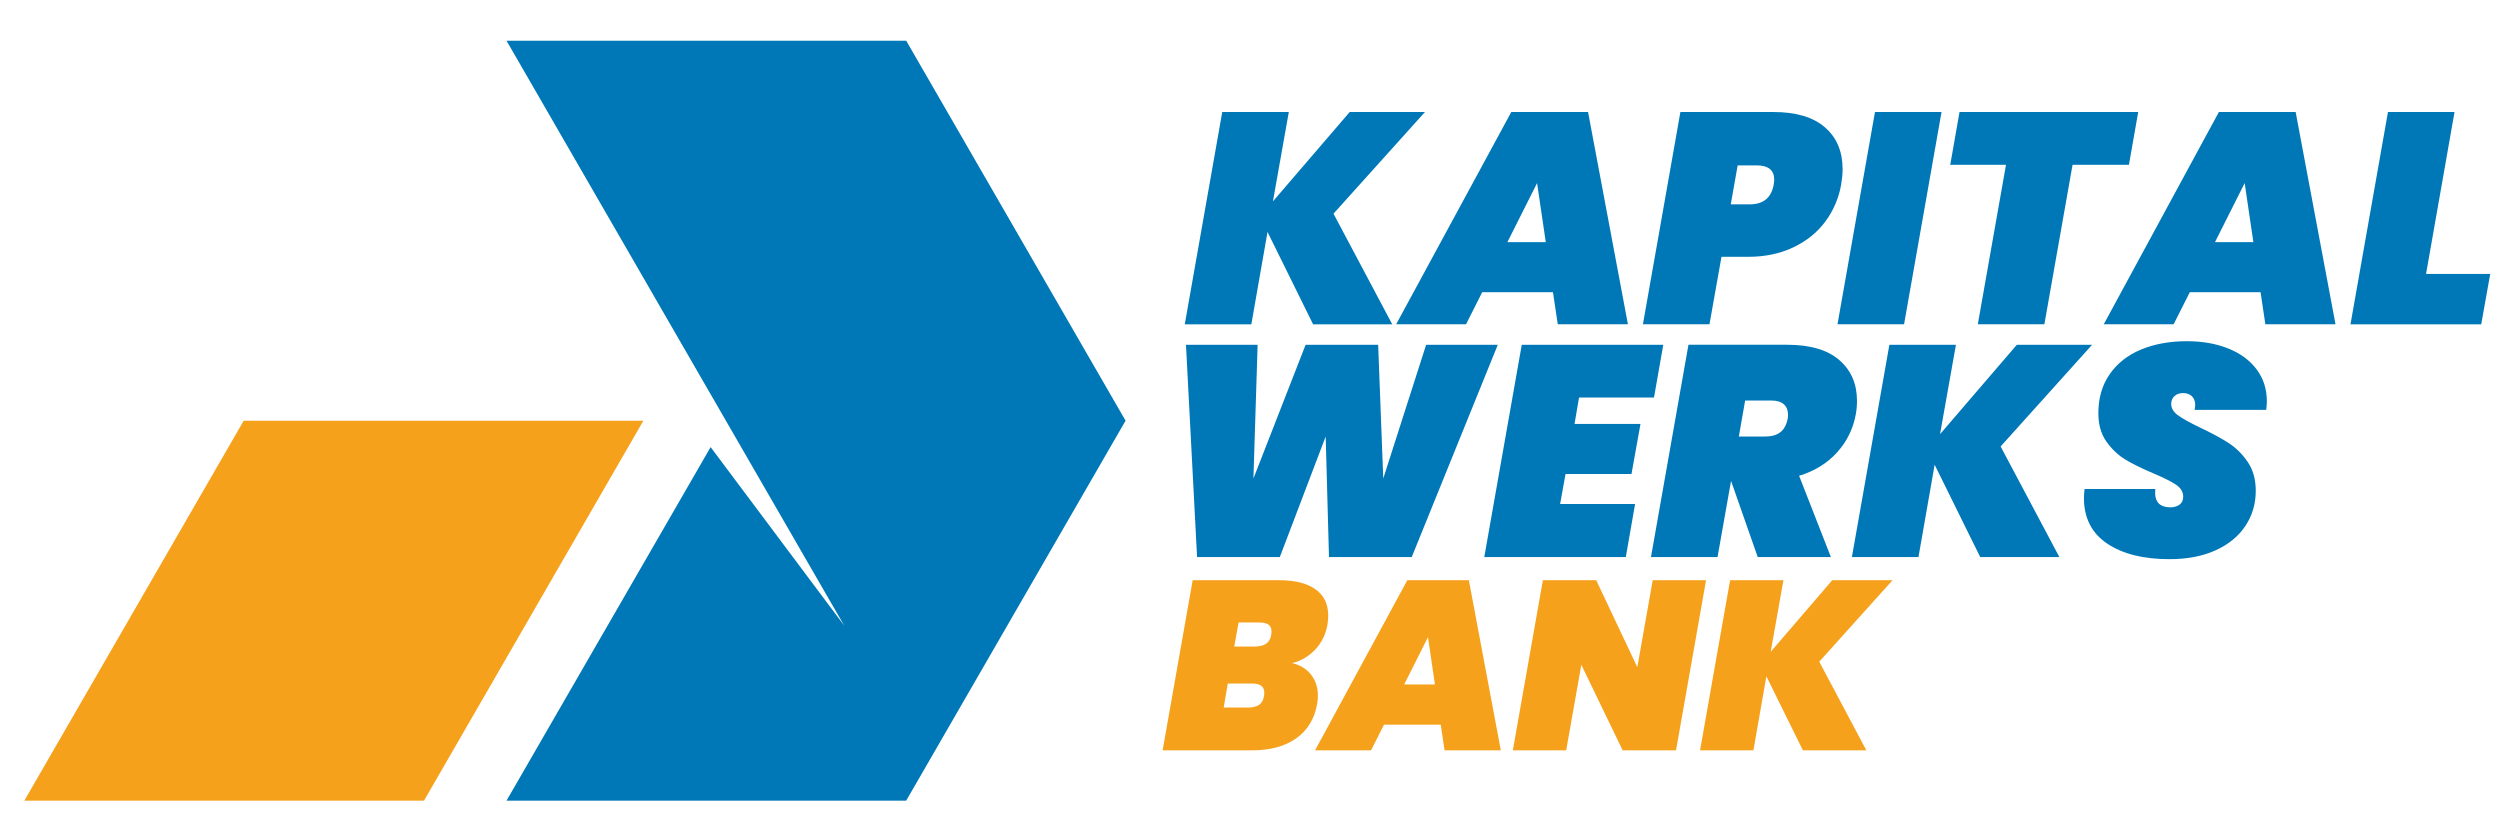 <?xml version="1.0" encoding="UTF-8"?><svg id="a" xmlns="http://www.w3.org/2000/svg" viewBox="0 0 1286.75 428.95"><defs><style>.b,.c{fill:#0078b7;}.b,.d{fill-rule:evenodd;}.e,.d{fill:#f6a11b;}</style></defs><path class="b" d="M466.42,20.95h-205.72l173.8,301.03-68.74-91.85-105.07,181.98h205.72l112.92-195.58L466.42,20.95Z"/><polygon class="d" points="331.15 216.54 218.22 412.12 12.51 412.12 125.43 216.54 331.15 216.54"/><g><path class="c" d="M686.34,109.97l30.25,56.95h-40.74l-23.46-47.53-8.33,47.53h-34.26l19.29-109.26h34.26l-8.18,45.99,39.51-45.99h38.74l-47.07,52.32Z"/><path class="c" d="M799.31,150.4h-36.42l-8.33,16.51h-35.96l59.26-109.26h39.51l20.52,109.26h-36.11l-2.47-16.51Zm-3.7-25.77l-4.48-30.4-15.28,30.4h19.75Z"/><path class="c" d="M939.59,113.9c-4.12,5.61-9.59,10.06-16.44,13.35-6.84,3.29-14.69,4.94-23.53,4.94h-13.58l-6.17,34.72h-34.26l19.29-109.26h47.84c11.62,0,20.47,2.62,26.54,7.87,6.07,5.25,9.11,12.45,9.11,21.61,0,2.26-.26,4.94-.77,8.02-1.24,6.89-3.91,13.14-8.03,18.75Zm-26.7-18.75c.21-1.23,.31-2.11,.31-2.62,0-4.94-3.04-7.41-9.1-7.41h-9.72l-3.55,20.06h9.72c7,0,11.11-3.34,12.35-10.03Z"/><path class="c" d="M999.31,57.65l-19.29,109.26h-34.26l19.29-109.26h34.26Z"/><path class="c" d="M1100.54,57.65l-4.78,27.16h-29.01l-14.51,82.1h-34.26l14.51-82.1h-28.7l4.78-27.16h91.98Z"/><path class="c" d="M1163.51,150.4h-36.42l-8.33,16.51h-35.96l59.26-109.26h39.51l20.52,109.26h-36.11l-2.47-16.51Zm-3.7-25.77l-4.48-30.4-15.28,30.4h19.75Z"/><path class="c" d="M1248.69,140.99h33.03l-4.63,25.93h-67.29l19.29-109.26h34.26l-14.66,83.34Z"/></g><g><path class="c" d="M770.91,177.46l-44.29,109.26h-42.59l-1.7-62.04-23.61,62.04h-42.59l-5.71-109.26h36.88l-2.16,68.83,26.85-68.83h37.35l2.62,68.83,22.07-68.83h36.88Z"/><path class="c" d="M812.73,204.62l-2.32,13.58h33.95l-4.63,25.77h-33.95l-2.78,15.43h38.58l-4.78,27.32h-72.84l19.29-109.26h72.84l-4.78,27.16h-38.58Z"/><path class="c" d="M946.69,185.33c6.07,5.25,9.1,12.24,9.1,20.99,0,2.57-.21,4.89-.62,6.94-1.34,7.41-4.53,13.92-9.57,19.52-5.04,5.61-11.57,9.65-19.6,12.11l16.36,41.82h-37.66l-13.73-39.2-6.95,39.2h-34.26l19.29-109.26h50.93c11.73,0,20.63,2.62,26.7,7.87Zm-51.7,39.35h13.58c3.29,0,5.89-.75,7.79-2.24,1.9-1.49,3.16-3.83,3.78-7.02,.1-.51,.15-1.18,.15-2.01,0-2.26-.72-4.04-2.16-5.32-1.44-1.29-3.55-1.93-6.33-1.93h-13.58l-3.24,18.52Z"/><path class="c" d="M1029.71,229.78l30.25,56.95h-40.74l-23.46-47.53-8.33,47.53h-34.26l19.29-109.26h34.26l-8.18,45.99,39.51-45.99h38.74l-47.07,52.32Z"/><path class="c" d="M1084.57,279.78c-7.97-5.35-11.96-13.17-11.96-23.46,0-1.03,.1-2.57,.31-4.63h36.42c-.31,3.19,.18,5.56,1.47,7.1,1.29,1.54,3.42,2.31,6.41,2.31,1.85,0,3.39-.46,4.63-1.39,1.24-.93,1.85-2.26,1.85-4.01,0-2.47-1.21-4.53-3.63-6.17-2.42-1.64-6.3-3.6-11.65-5.86-5.86-2.47-10.67-4.83-14.43-7.1-3.76-2.26-7.02-5.35-9.8-9.26-2.78-3.91-4.17-8.8-4.17-14.66,0-7.72,1.93-14.38,5.79-19.98,3.86-5.61,9.23-9.85,16.13-12.73,6.89-2.88,14.76-4.32,23.61-4.32,7.92,0,14.99,1.23,21.22,3.7,6.22,2.47,11.11,6.04,14.66,10.73,3.55,4.68,5.32,10.21,5.32,16.59,0,.82-.1,2.26-.31,4.32h-36.88c.21-1.23,.31-2.06,.31-2.47,0-1.95-.57-3.47-1.7-4.55-1.13-1.08-2.68-1.62-4.63-1.62-1.75,0-3.19,.52-4.32,1.54-1.13,1.03-1.7,2.37-1.7,4.01,0,2.26,1.18,4.24,3.55,5.94,2.37,1.7,6.12,3.78,11.27,6.25,5.86,2.78,10.73,5.4,14.58,7.87,3.86,2.47,7.18,5.74,9.95,9.8,2.78,4.07,4.17,9.03,4.17,14.89,0,6.69-1.78,12.71-5.32,18.06-3.55,5.35-8.67,9.54-15.36,12.58-6.69,3.04-14.61,4.55-23.77,4.55-13.38,0-24.05-2.67-32.02-8.02Z"/></g><g><path class="e" d="M676.97,334.31c-3.3,3.51-7.26,5.84-11.88,6.99,4.29,1.07,7.57,3.11,9.83,6.12,2.27,3.01,3.4,6.54,3.4,10.58,0,1.32-.12,2.72-.37,4.21-1.32,7.67-4.89,13.59-10.7,17.75-5.81,4.17-13.46,6.25-22.95,6.25h-45.89l15.46-87.58h44.66c7.92,0,14.08,1.55,18.49,4.64,4.41,3.09,6.62,7.61,6.62,13.55,0,1.4-.12,2.93-.37,4.58-.91,5.11-3.01,9.42-6.31,12.93Zm-26.23,22.2c0-3.13-2.1-4.7-6.31-4.7h-12.49l-2.1,12.37h12.49c2.47,0,4.39-.47,5.75-1.42,1.36-.95,2.21-2.49,2.54-4.64,.08-.41,.12-.95,.12-1.61Zm3.71-31.42c0-1.65-.52-2.85-1.55-3.59-1.03-.74-2.62-1.11-4.76-1.11h-10.64l-2.23,12.37h10.64c2.47,0,4.41-.49,5.81-1.48,1.4-.99,2.27-2.51,2.6-4.58,.08-.41,.12-.95,.12-1.61Z"/><path class="e" d="M741.54,372.97h-29.19l-6.68,13.24h-28.82l47.5-87.58h31.67l16.45,87.58h-28.95l-1.98-13.24Zm-2.97-20.66l-3.59-24.37-12.25,24.37h15.83Z"/><path class="e" d="M862.65,386.21h-27.46l-21.28-44.04-7.79,44.04h-27.46l15.46-87.58h27.46l21.15,44.78,7.92-44.78h27.46l-15.46,87.58Z"/><path class="e" d="M936.37,340.56l24.25,45.65h-32.66l-18.8-38.1-6.68,38.1h-27.46l15.46-87.58h27.46l-6.56,36.86,31.67-36.86h31.05l-37.73,41.94Z"/></g></svg>